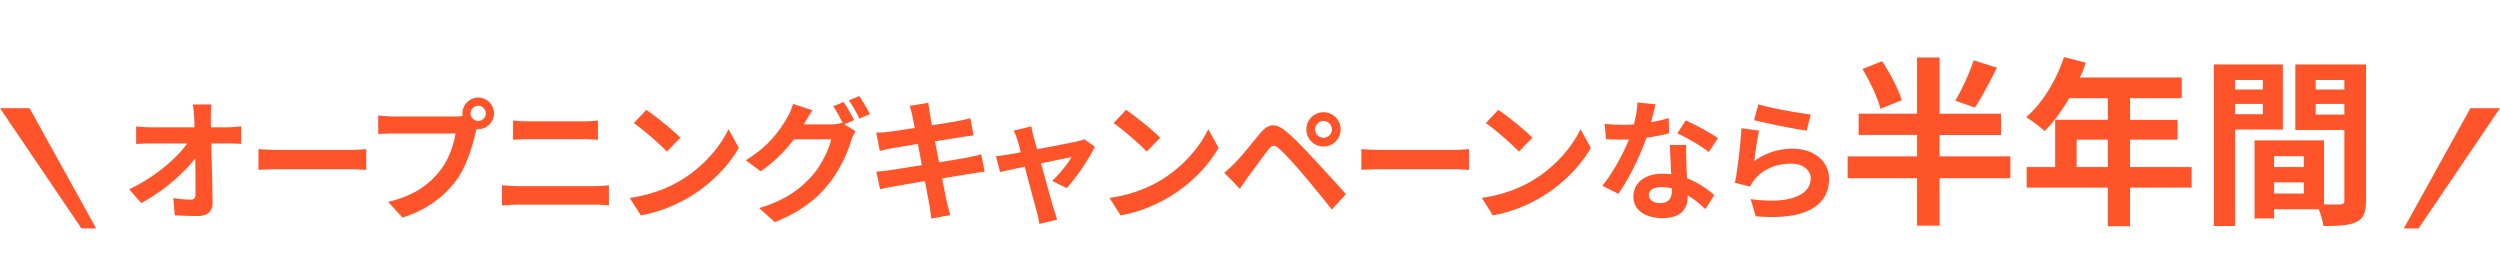<svg xmlns="http://www.w3.org/2000/svg" width="416" height="44" fill="none"><path fill="#FF5429" d="M0 18h4.92L16 38h-2.453zM416 18h-4.92L400 38h2.453zM35.106 21.184h2.75c.726 0 1.76-.088 2.288-.176v2.926c-.704-.022-1.54-.066-2.134-.066h-2.838c.066 3.212.154 6.886.198 9.856.022 1.408-.792 2.222-2.464 2.222-1.342 0-2.574-.044-3.828-.132l-.242-2.86c.99.176 2.178.264 2.926.264.55 0 .77-.286.77-.924 0-1.474 0-3.674-.044-5.94-1.936 2.53-5.5 5.588-8.976 7.436l-2.024-2.288c4.268-2.024 7.898-5.126 9.68-7.634h-6.006c-.792 0-1.738.044-2.508.088V21.03a21 21 0 0 0 2.442.154h7.282q-.033-.858-.066-1.584a32 32 0 0 0-.22-2.222h3.124c-.088.682-.132 1.54-.132 2.222zm7.904 7.084v-3.454c.792.066 2.398.132 3.542.132h11.814c1.012 0 2.002-.088 2.574-.132v3.454c-.528-.022-1.65-.11-2.574-.11H46.552c-1.254 0-2.728.044-3.542.11m36.576-8.14c.682 0 1.254-.572 1.254-1.254 0-.704-.572-1.276-1.254-1.276-.704 0-1.276.572-1.276 1.276 0 .682.572 1.254 1.276 1.254M65.55 19.38h10.186c.308 0 .77-.022 1.254-.088-.022-.132-.044-.264-.044-.418a2.65 2.65 0 0 1 2.64-2.64c1.43 0 2.618 1.188 2.618 2.64a2.64 2.64 0 0 1-2.618 2.618c-.088 0-.198 0-.286-.022l-.176.66c-.506 2.156-1.452 5.566-3.3 8.008-1.98 2.64-4.906 4.818-8.844 6.072l-2.398-2.618c4.378-1.034 6.842-2.926 8.624-5.17 1.452-1.826 2.288-4.312 2.596-6.204H65.55c-1.012 0-2.046.044-2.618.088v-3.102c.638.088 1.892.176 2.618.176m17.977 14.806V30.82c.858.066 1.892.154 2.75.154h12.628c.748 0 1.672-.066 2.42-.154v3.366c-.77-.088-1.76-.132-2.42-.132H86.277c-.858 0-1.936.066-2.75.132m1.848-10.934v-3.19a26 26 0 0 0 2.574.132h9.108c.88 0 1.826-.066 2.442-.132v3.19c-.638-.022-1.672-.088-2.442-.088H87.97c-.836 0-1.848.044-2.596.088m22.165-4.972c1.54 1.034 4.4 3.322 5.676 4.642l-2.244 2.31c-1.144-1.232-3.894-3.63-5.5-4.752zm-2.75 14.652c3.432-.484 6.292-1.606 8.426-2.882 3.74-2.222 6.622-5.588 8.008-8.558l1.716 3.102c-1.672 2.97-4.598 6.006-8.14 8.14-2.222 1.342-5.06 2.574-8.162 3.102zm37.336-12.936-1.628.682 1.87 1.144c-.242.418-.55 1.034-.726 1.562-.594 1.98-1.848 4.906-3.85 7.348-2.09 2.574-4.73 4.576-8.866 6.226l-2.596-2.332c4.488-1.342 6.93-3.256 8.866-5.456 1.496-1.694 2.772-4.356 3.124-5.984h-6.204c-1.452 1.914-3.366 3.85-5.544 5.324l-2.464-1.848c3.872-2.332 5.786-5.17 6.864-7.062.352-.55.792-1.562.99-2.31l3.234 1.056c-.528.77-1.1 1.76-1.364 2.244l-.066.11h4.422c.682 0 1.43-.11 1.914-.264l.154.088c-.44-.88-1.056-2.046-1.606-2.838l1.738-.704c.55.792 1.32 2.2 1.738 3.014m-.88-3.3 1.738-.704c.572.814 1.386 2.222 1.782 2.992l-1.76.748c-.44-.924-1.144-2.2-1.76-3.036m22.034 8.976.572 2.904c-.572.044-1.474.198-2.31.33-1.056.176-2.838.462-4.774.77.352 1.804.66 3.278.792 3.96.154.66.374 1.452.572 2.156l-3.168.572c-.11-.836-.176-1.584-.308-2.222-.11-.638-.396-2.156-.748-4.004-2.244.374-4.312.726-5.258.902s-1.694.33-2.2.462l-.616-2.948c.594-.022 1.584-.154 2.288-.242 1.012-.154 3.058-.484 5.28-.836l-.66-3.52c-1.936.308-3.63.594-4.312.704-.77.154-1.364.286-2.024.462l-.594-3.036a21 21 0 0 0 2.046-.154c.77-.088 2.464-.33 4.356-.638-.176-.924-.33-1.65-.396-2.002a23 23 0 0 0-.44-1.672l3.102-.506c.066.44.132 1.188.242 1.716.044.308.176 1.034.352 2.024 1.87-.308 3.542-.572 4.334-.726.704-.132 1.54-.308 2.068-.462l.528 2.882c-.484.044-1.364.176-2.024.264l-4.4.704.682 3.498c1.98-.33 3.784-.616 4.774-.814.858-.176 1.672-.352 2.244-.528m14.218 5.632-2.42-1.21c1.122-1.012 2.64-2.882 3.234-3.96-.528.11-2.706.55-5.082 1.056.836 3.014 1.76 6.402 2.112 7.546.132.396.418 1.364.594 1.804l-2.992.726a13 13 0 0 0-.396-1.914 880 880 0 0 1-2.024-7.612c-1.848.396-3.454.726-4.114.88l-.682-2.64a22 22 0 0 0 2.024-.264c.308-.044 1.1-.176 2.112-.374a40 40 0 0 0-.572-2.046 7.7 7.7 0 0 0-.616-1.562l2.948-.704c.088.528.22 1.1.352 1.672l.594 2.134c2.794-.528 5.874-1.122 6.732-1.32a4.2 4.2 0 0 0 1.122-.352l1.76 1.254c-.924 1.936-3.146 5.236-4.686 6.886m9.878-13.024c1.54 1.034 4.4 3.322 5.676 4.642l-2.244 2.31c-1.144-1.232-3.894-3.63-5.5-4.752zm-2.75 14.652c3.432-.484 6.292-1.606 8.426-2.882 3.74-2.222 6.622-5.588 8.008-8.558l1.716 3.102c-1.672 2.97-4.598 6.006-8.14 8.14-2.222 1.342-5.06 2.574-8.162 3.102zm34.215-11.396c0 .77.616 1.386 1.386 1.386s1.408-.616 1.408-1.386-.638-1.408-1.408-1.408-1.386.638-1.386 1.408m-1.452 0a2.836 2.836 0 0 1 2.838-2.86 2.854 2.854 0 0 1 2.86 2.86 2.836 2.836 0 0 1-2.86 2.838 2.817 2.817 0 0 1-2.838-2.838m-13.662 7.216c.66-.55 1.144-1.012 1.804-1.672 1.012-1.012 2.728-3.168 4.224-4.972 1.32-1.562 2.508-1.716 4.312-.198 1.474 1.254 3.124 2.992 4.488 4.466 1.474 1.606 3.828 4.114 5.412 5.94l-2.354 2.552a193 193 0 0 0-4.708-5.764c-1.364-1.628-3.234-3.674-4.048-4.356-.77-.66-1.144-.66-1.782.132-.858 1.1-2.442 3.278-3.344 4.488a44 44 0 0 0-1.408 2.046zm22.803-.484v-3.454c.792.066 2.398.132 3.542.132h11.814c1.012 0 2.002-.088 2.574-.132v3.454c-.528-.022-1.65-.11-2.574-.11h-11.814c-1.254 0-2.728.044-3.542.11m22.785-9.988c1.54 1.034 4.4 3.322 5.676 4.642l-2.244 2.31c-1.144-1.232-3.894-3.63-5.5-4.752zm-2.75 14.652c3.432-.484 6.292-1.606 8.426-2.882 3.74-2.222 6.622-5.588 8.008-8.558l1.716 3.102c-1.672 2.97-4.598 6.006-8.14 8.14-2.222 1.342-5.06 2.574-8.162 3.102zm39.314-9.944-1.54 2.31c-1.254-1.012-3.74-2.442-5.236-3.102l1.408-2.156c1.562.682 4.268 2.156 5.368 2.948m-8.206-3.344.066 2.53c-.99.264-2.332.55-3.784.748-1.034 3.058-2.904 6.842-4.664 9.328l-2.662-1.342c1.76-2.134 3.476-5.346 4.444-7.7-.374.022-.748.022-1.122.022-.902 0-1.782-.022-2.728-.066l-.198-2.552a27.7 27.7 0 0 0 4.862.088c.308-1.21.55-2.53.594-3.652l3.014.308c-.176.704-.44 1.804-.748 2.97a23 23 0 0 0 2.926-.682m.528 12.122v-.418a7.7 7.7 0 0 0-1.76-.22c-1.254 0-2.068.528-2.068 1.298 0 .814.682 1.364 1.87 1.364 1.474 0 1.958-.858 1.958-2.024m-.352-7.634h2.75c-.066.924-.022 1.826 0 2.794.022.616.066 1.672.132 2.75 1.87.704 3.41 1.804 4.51 2.794l-1.452 2.332c-.77-.704-1.76-1.584-2.948-2.31v.198c0 2.024-1.1 3.608-4.202 3.608-2.706 0-4.84-1.21-4.84-3.608 0-2.134 1.782-3.784 4.818-3.784.506 0 1.012.044 1.474.088-.066-1.628-.176-3.542-.242-4.862m14.038-4.136.704-2.64c2.068.638 6.798 1.474 8.712 1.694l-.66 2.684c-2.2-.286-7.062-1.298-8.756-1.738m.836 1.738c-.286 1.21-.66 3.828-.814 5.082 1.98-1.43 4.136-2.068 6.402-2.068 3.828 0 6.05 2.354 6.05 4.994 0 3.982-3.146 7.04-12.21 6.248l-.836-2.86c6.534.924 9.988-.682 9.988-3.454 0-1.408-1.342-2.442-3.256-2.442-2.464 0-4.642.902-6.006 2.552-.396.484-.638.836-.814 1.276l-2.53-.638c.418-2.134.946-6.38 1.078-9.086zm35.7-11.694 3.87 1.23c-1.2 2.4-2.55 4.95-3.66 6.63l-3.27-1.14c1.08-1.8 2.37-4.59 3.06-6.72m-11.97 6.63-3.54 1.44c-.42-1.77-1.74-4.53-3-6.63l3.27-1.29c1.32 1.98 2.73 4.68 3.27 6.48m18.06 9.36v3.63h-11.76v7.89h-3.75v-7.89h-11.55v-3.63h11.55v-3.57h-9.72v-3.54h9.72V9.56h3.75v9.36h10.23v3.54h-10.23v3.57zm11.04 1.77h5.19v-4.56h-5.19zm19.14 0v3.42h-10.26v6.42h-3.69v-6.42h-13.5V27.8h4.74v-7.86h8.76v-3.6h-6.42c-1.23 2.13-2.67 4.05-4.08 5.46-.69-.6-2.22-1.8-3.09-2.31 2.7-2.28 5.01-6.12 6.3-9.99l3.63.93c-.27.84-.6 1.65-.99 2.46h16.95v3.45h-8.61v3.6h7.92v3.3h-7.92v4.56zm11.85-14.49h-4.62v1.59h4.62zm-4.62 5.7h4.62V17.3h-4.62zm7.95 2.55h-7.95v16.05h-3.54V10.73h11.49zm5.46-2.49h4.77V17.3h-4.77zm4.77-5.76h-4.77v1.59h4.77zm-11.7 18.9h4.95v-1.86h-4.95zm4.95-6.21h-4.95v1.8h4.95zm10.35-15.27v22.65c0 1.92-.39 2.97-1.59 3.54-1.17.6-2.91.69-5.49.69-.09-.75-.42-1.86-.78-2.79h-7.44v1.53h-3.24V23.36h11.55v10.65c1.17.03 2.28.03 2.67 0 .54 0 .72-.18.72-.66V21.62h-8.16V10.73z"/></svg>